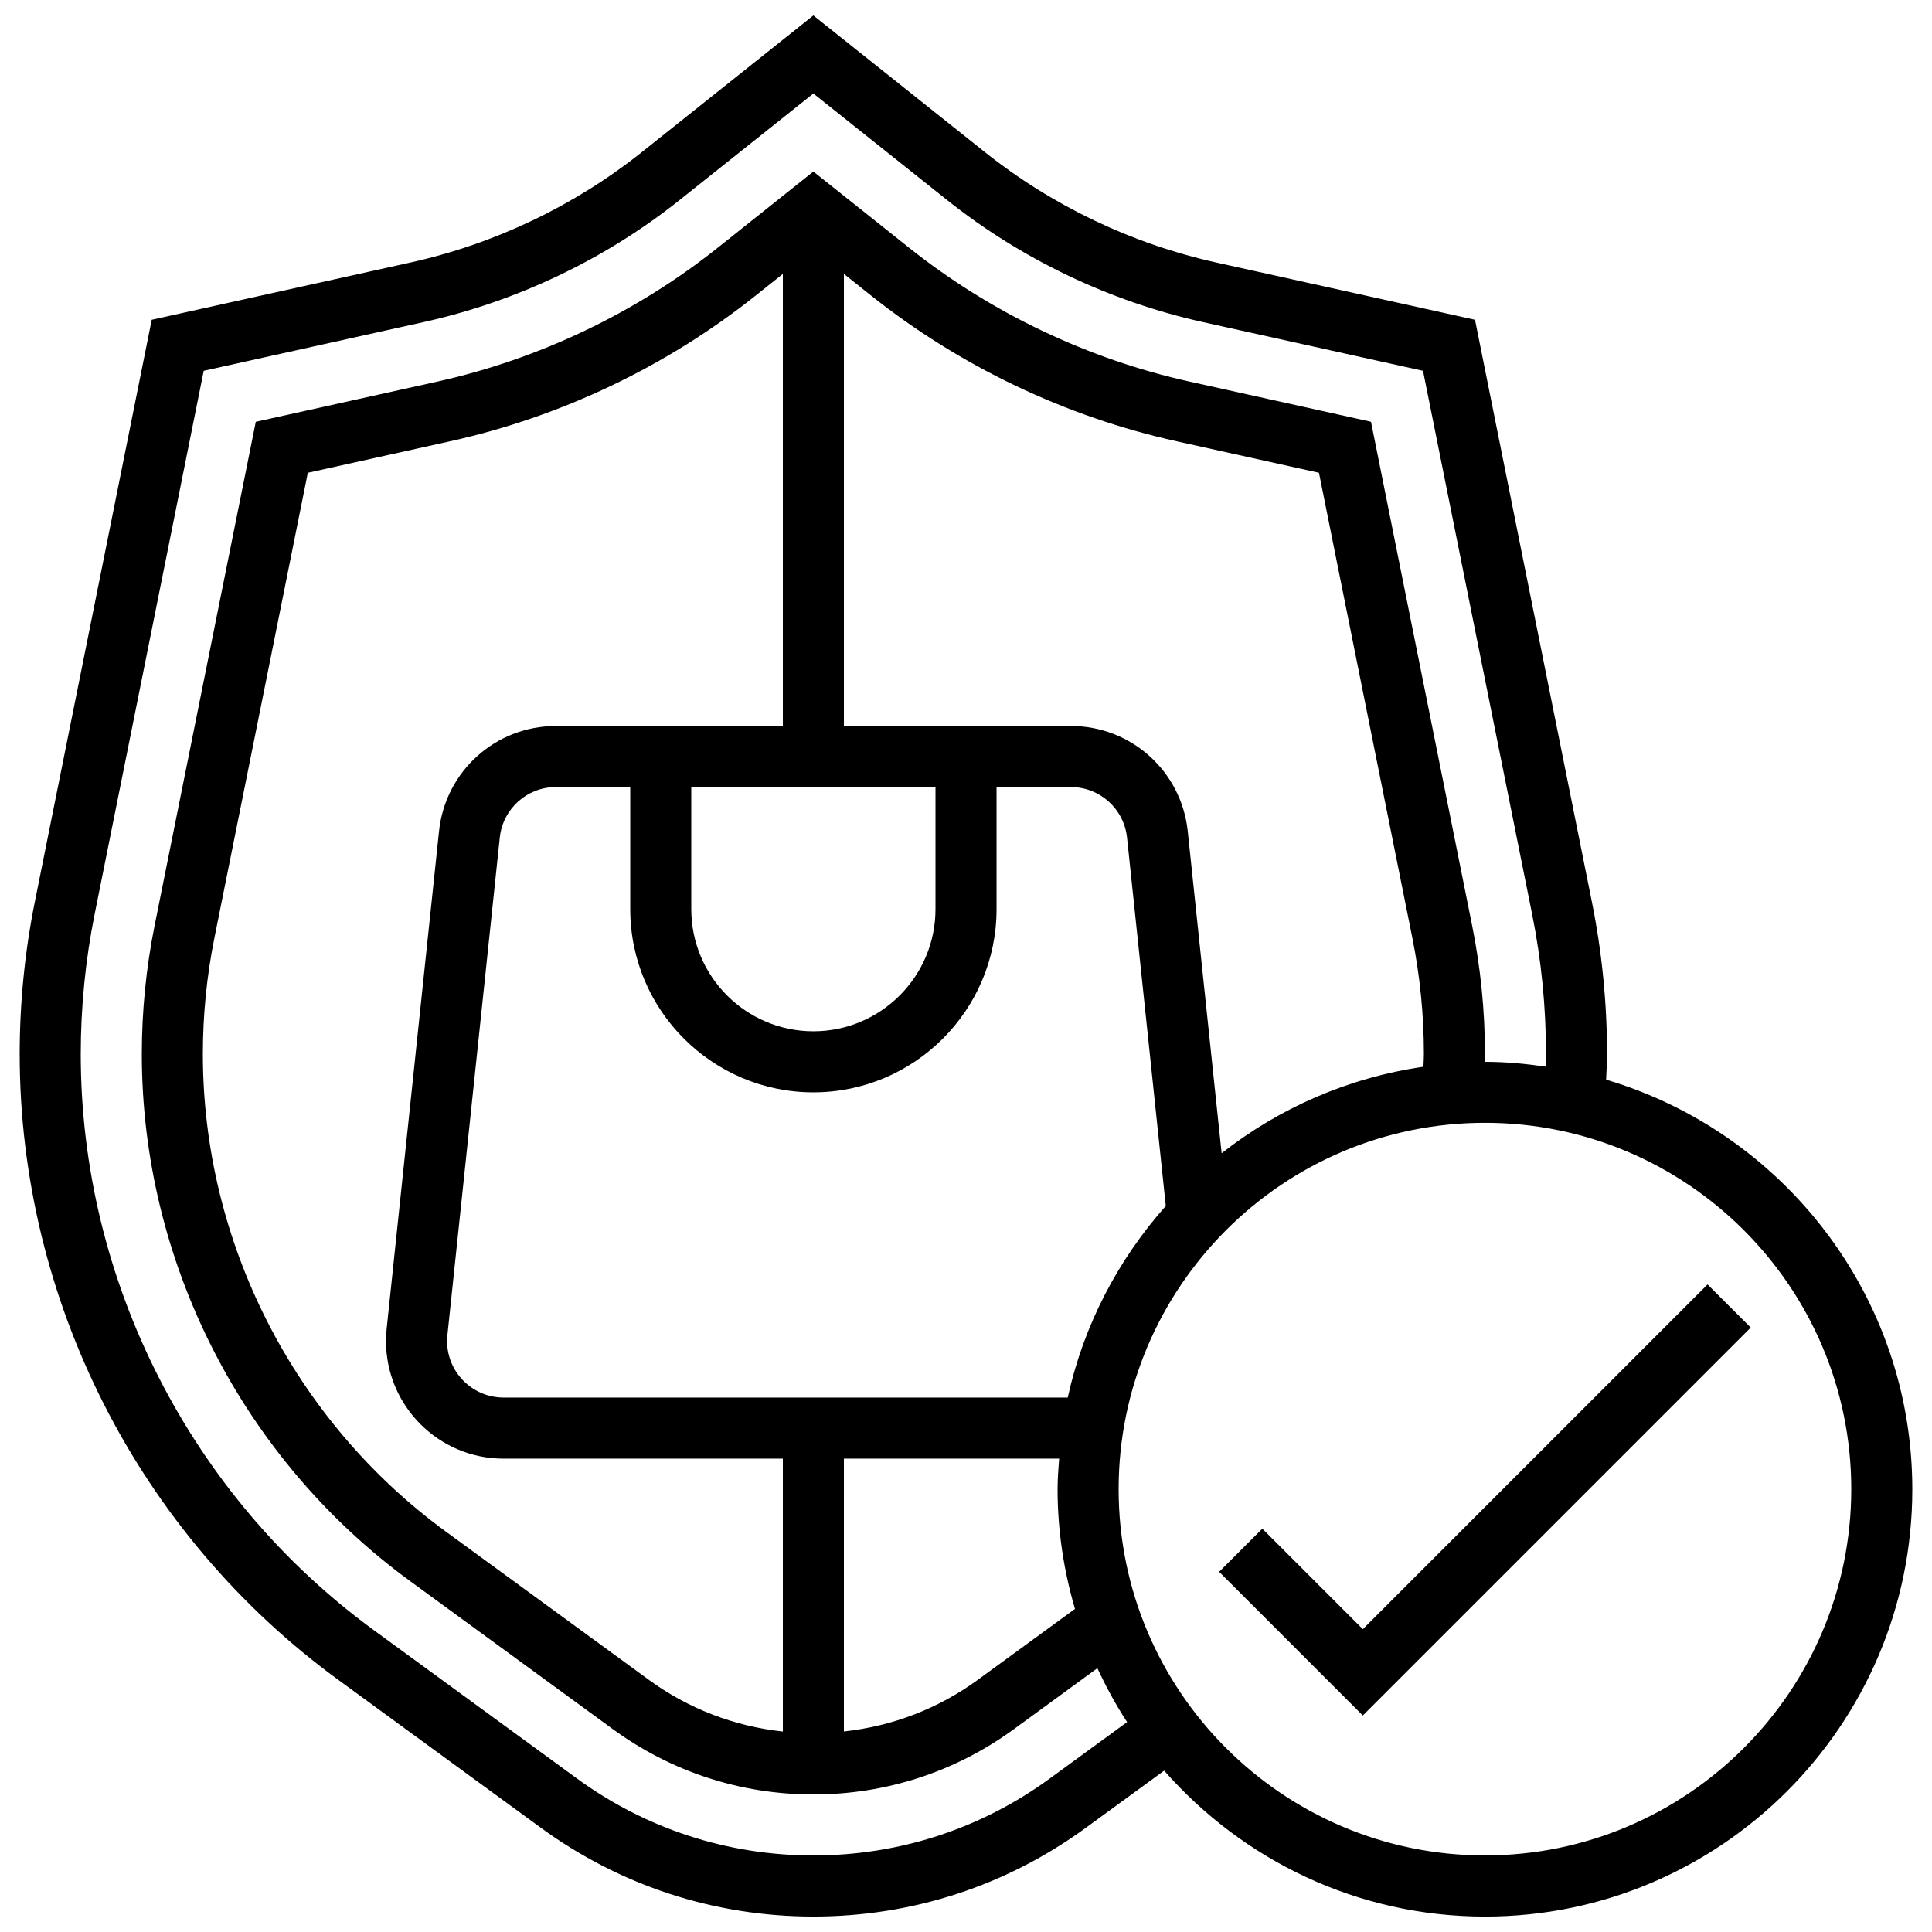 <?xml version="1.0" encoding="UTF-8"?>
<!-- Uploaded to: SVG Repo, www.svgrepo.com, Generator: SVG Repo Mixer Tools -->
<svg width="800px" height="800px" version="1.1" viewBox="144 144 512 512" xmlns="http://www.w3.org/2000/svg">
 <defs>
  <clipPath id="a">
   <path d="m149 148.09h502v503.81h-502z"/>
  </clipPath>
 </defs>
 <g clip-path="url(#a)">
  <path d="m569.64 430.1c0.082-2.258 0.242-4.496 0.242-6.762 0-13.535-1.352-27.102-4.012-40.312l-30.977-154.28-68.562-15.176c-22.285-4.926-43.488-15.039-61.32-29.254l-45.461-36.223-45.473 36.227c-17.828 14.215-39.031 24.332-61.336 29.254l-68.535 15.172-30.977 154.26c-2.66 13.234-4.012 26.809-4.012 40.332 0 65.227 31.527 127.2 84.336 165.77l53.723 39.234c21.098 15.41 46.094 23.566 72.273 23.566 26.188 0 51.176-8.156 72.273-23.566l20.695-15.102c20.773 23.645 51.137 38.676 85.016 38.676 62.453 0 113.25-50.805 113.25-113.25-0.012-51.297-34.301-94.668-81.148-108.55zm-147.36 185.17c-18.309 13.379-39.996 20.449-62.727 20.449-22.723 0-44.422-7.07-62.727-20.449l-53.723-39.234c-48.652-35.539-77.703-92.621-77.703-152.7 0-12.457 1.246-24.957 3.695-37.148l28.895-143.92 58.246-12.902c24.691-5.461 48.184-16.664 67.922-32.398l35.395-28.188 35.383 28.191c19.746 15.734 43.23 26.938 67.906 32.398l58.27 12.902 28.906 143.95c2.449 12.168 3.688 24.66 3.688 37.117 0 1.117-0.098 2.215-0.121 3.324-5.258-0.754-10.598-1.27-16.059-1.27h-0.074c0.008-0.68 0.074-1.367 0.074-2.055 0-11.383-1.141-22.805-3.375-33.945l-26.824-133.62-47.973-10.621c-27.066-5.977-52.824-18.273-74.488-35.539l-25.312-20.148-25.305 20.152c-21.664 17.281-47.43 29.559-74.508 35.547l-47.957 10.621-26.832 133.6c-2.231 11.137-3.371 22.559-3.371 33.949 0 54.93 26.566 107.12 71.059 139.64l53.73 39.242c15.523 11.332 33.91 17.336 53.18 17.336s37.656-5.996 53.191-17.344l22.078-16.121c2.297 4.957 4.902 9.738 7.871 14.285zm-95.086-262.69h64.719v32.359c0 17.848-14.512 32.359-32.359 32.359-17.848 0-32.359-14.512-32.359-32.359zm24.27-16.18h-60.141c-15.984 0-29.301 11.98-30.977 27.887l-13.883 131.87c-0.109 1.074-0.168 2.164-0.168 3.25 0 17.176 13.98 31.152 31.152 31.152h74.016v72.32c-12.848-1.391-25.004-6.027-35.555-13.734l-53.73-39.242c-40.336-29.473-64.418-76.781-64.418-126.57 0-10.324 1.027-20.676 3.059-30.766l24.754-123.27 37.656-8.34c29.48-6.512 57.52-19.883 81.098-38.684l7.137-5.68zm16.18 194.15h57.039c-0.195 2.688-0.414 5.356-0.414 8.09 0 11.027 1.66 21.656 4.609 31.734l-25.684 18.75c-10.539 7.703-22.715 12.344-35.555 13.734zm59.312-16.18h-149.5c-8.258 0-14.973-6.715-14.973-14.973 0-0.527 0.023-1.051 0.082-1.562l13.883-131.86c0.809-7.637 7.207-13.398 14.887-13.398l19.684 0.004v32.359c0 26.77 21.77 48.539 48.539 48.539s48.539-21.77 48.539-48.539v-32.359h19.691c7.676 0 14.074 5.762 14.887 13.398l10.273 97.609c-12.633 14.219-21.773 31.562-25.988 50.785zm40.789-64.75-8.98-85.34c-1.676-15.906-15-27.887-30.977-27.887l-60.145 0.004v-119.81l7.137 5.688c23.582 18.785 51.621 32.164 81.074 38.676l37.684 8.34 24.754 123.28c2.027 10.098 3.055 20.445 3.055 30.758 0 1.125-0.09 2.242-0.121 3.367-19.988 2.902-38.289 10.984-53.48 22.926zm69.781 186.09c-53.531 0-97.078-43.547-97.078-97.078s43.547-97.078 97.078-97.078 97.078 43.547 97.078 97.078c-0.004 53.531-43.551 97.078-97.078 97.078z"/>
 </g>
 <path d="m596.52 484.39-91.355 91.355-26.641-26.637-11.438 11.438 38.078 38.078 102.8-102.8z"/>
</svg>